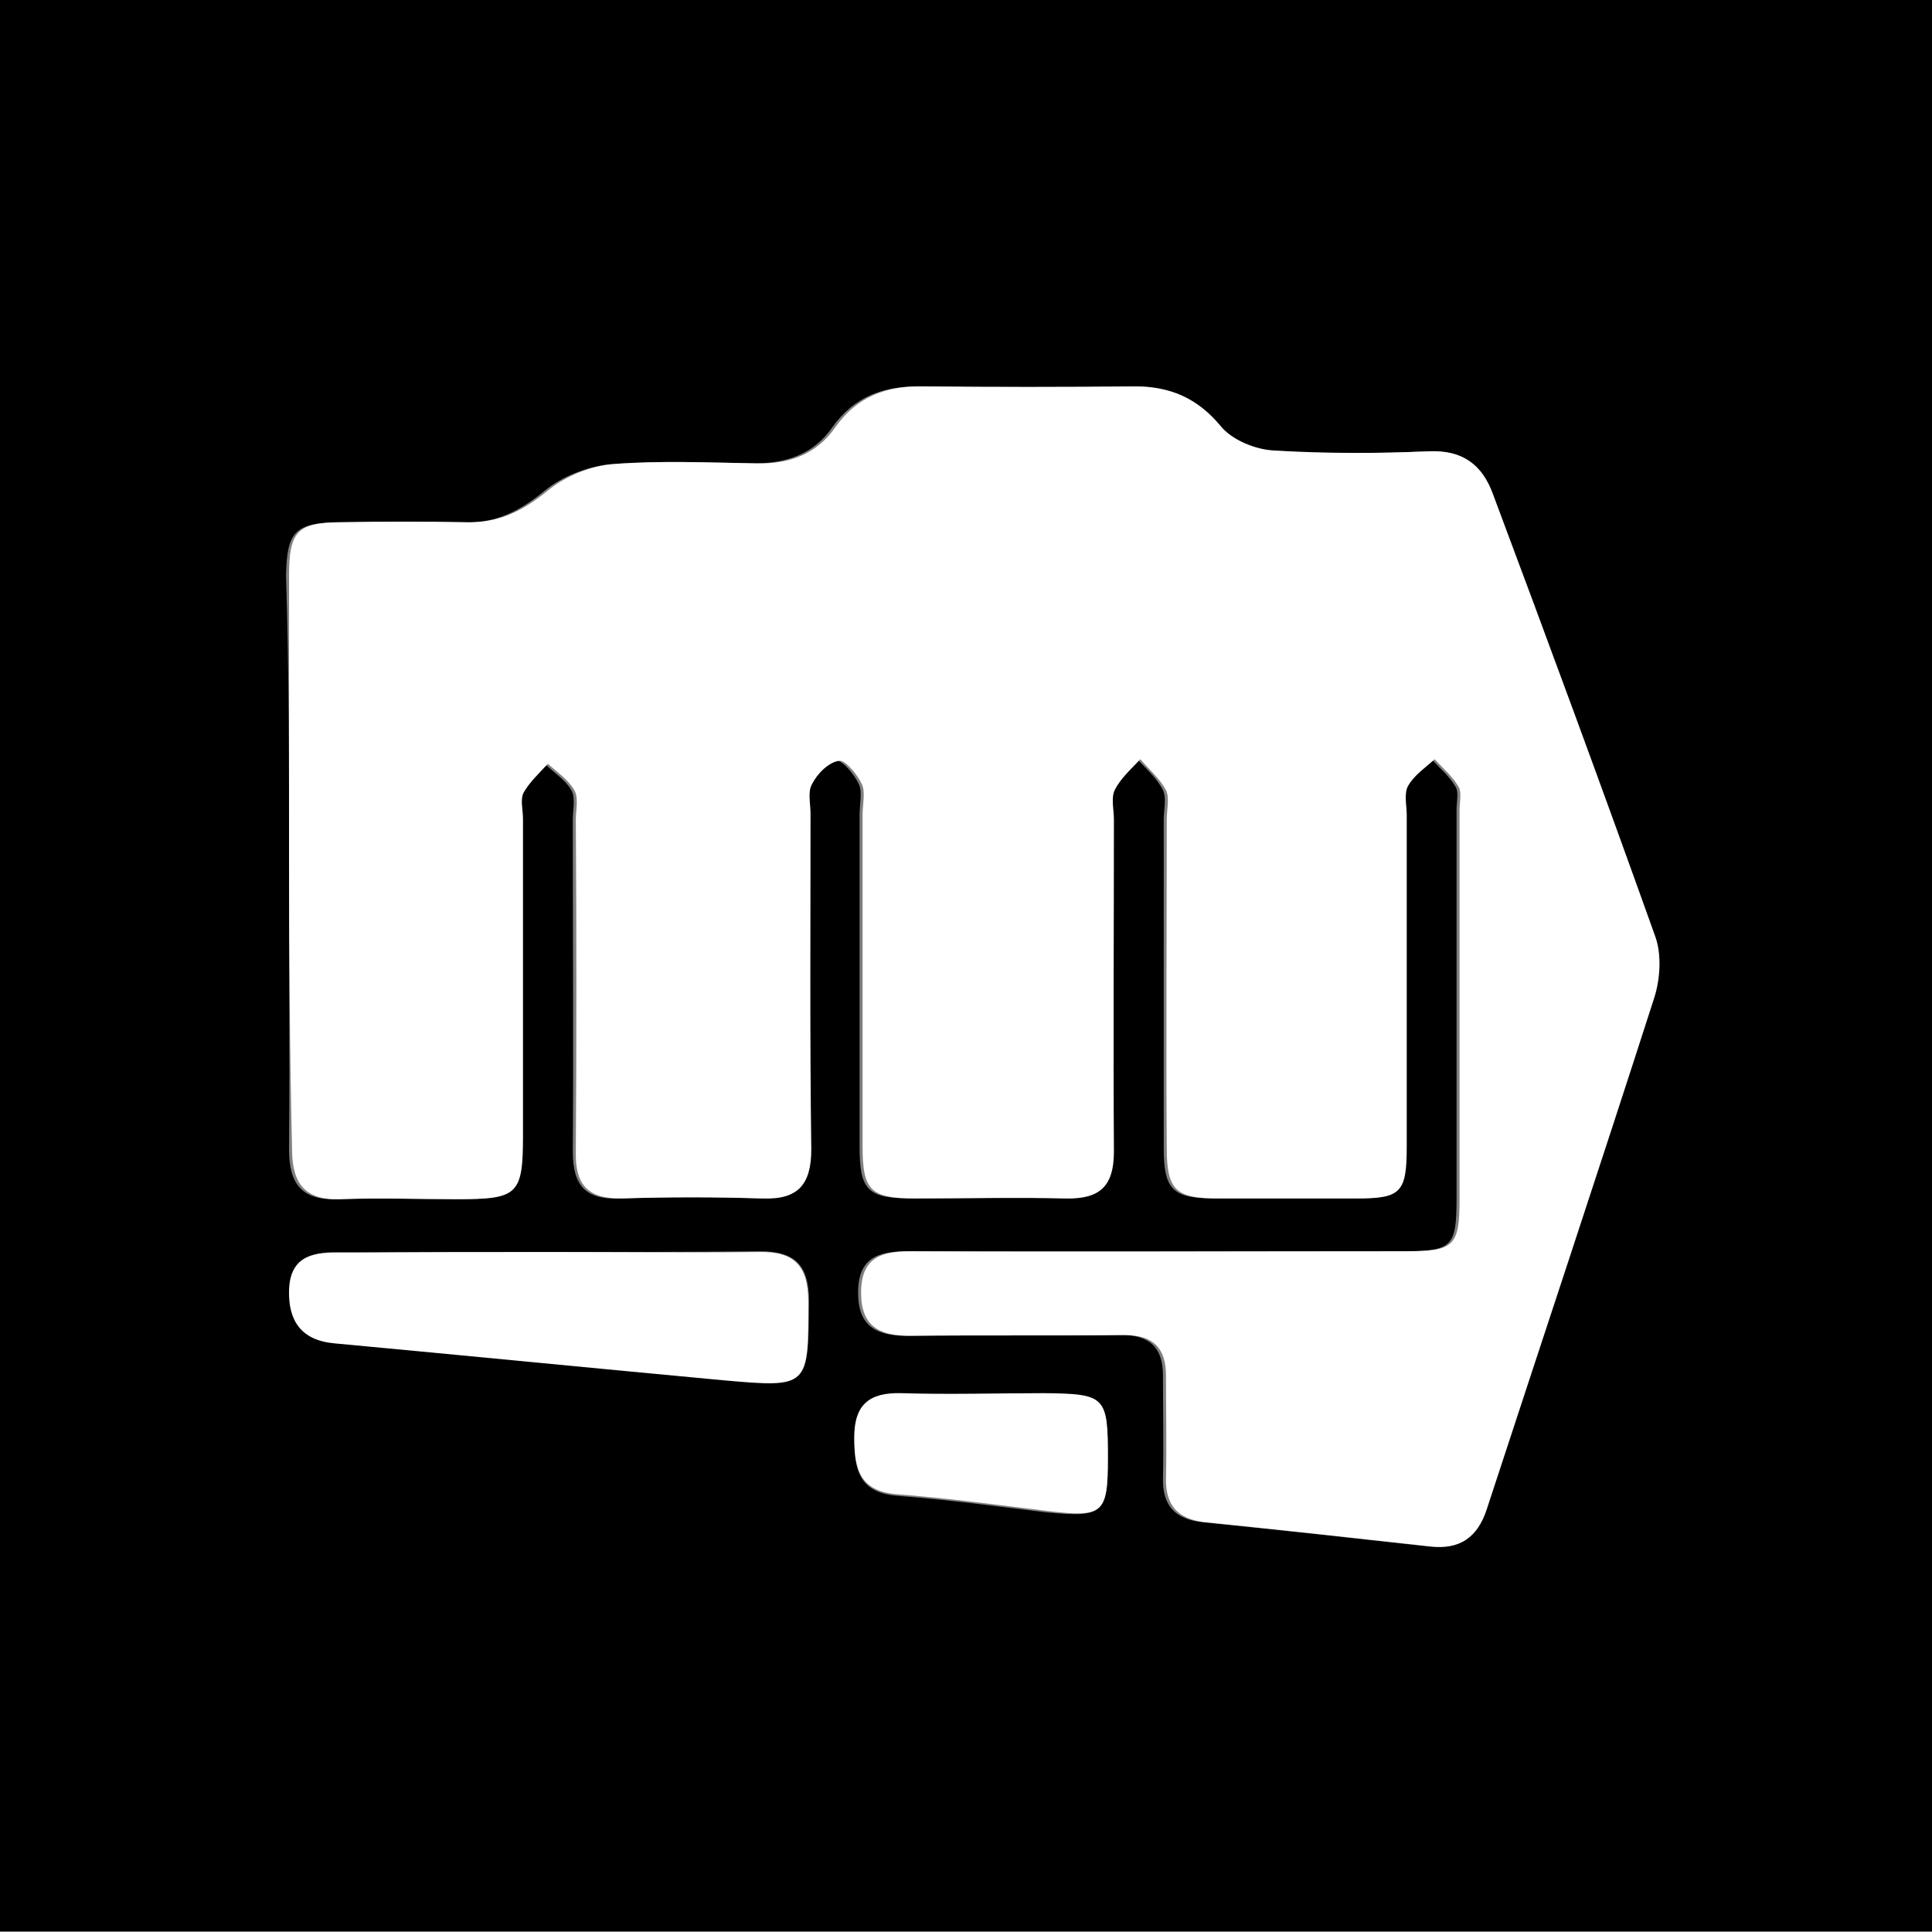 <?xml version="1.0" encoding="utf-8"?>
<!-- Generator: Adobe Illustrator 26.0.3, SVG Export Plug-In . SVG Version: 6.00 Build 0)  -->
<svg version="1.1" id="レイヤー_1" xmlns="http://www.w3.org/2000/svg" xmlns:xlink="http://www.w3.org/1999/xlink" x="0px"
	 y="0px" viewBox="0 0 256 256" style="enable-background:new 0 0 256 256;" xml:space="preserve">
<rect x="0" y="0" width="256" height="256" fill="#808080" stroke="none"/>
<style type="text/css">
	.st0{fill:#FFFFFF;}
</style>
<g>
	<path d="M256-0.1c0,85.3,0,170.7,0,256c-85.3,0-170.7,0-256,0c0-85.3,0-170.7,0-256C85.3-0.1,170.7-0.1,256-0.1z M38.3,113.8
		c0,12.8,0.1,25.7,0,38.5c0,4.6,1.7,6.8,6.5,6.6c5.2-0.2,10.3,0,15.5,0c8,0,8.6-0.7,8.6-8.4c0-14,0-28,0-42c0-1.2-0.4-2.5,0.1-3.5
		c0.8-1.4,2.1-2.5,3.2-3.8c1.2,1.2,2.7,2.1,3.5,3.5c0.6,1,0.2,2.6,0.2,3.9c0,14.7,0.1,29.3,0,44c0,4.5,1.7,6.4,6.2,6.2
		c6.2-0.2,12.3-0.2,18.5,0c4.7,0.1,6.6-1.8,6.5-6.5c-0.1-14.8-0.1-29.7-0.1-44.5c0-1.3-0.4-2.9,0.2-3.9c0.8-1.3,2.3-2.8,3.6-3.1
		c0.8-0.1,2.4,1.8,3,3.1c0.5,1.1,0.1,2.6,0.1,4c0,14.7,0,29.3,0,44c0,5.9,1.1,6.9,7,6.9c6.7,0,13.3-0.1,20,0
		c4.5,0.1,6.3-1.7,6.3-6.2c-0.1-14.7,0-29.3,0-44c0-1.3-0.4-2.9,0.1-3.9c0.8-1.5,2.2-2.7,3.4-4.1c1.2,1.3,2.6,2.5,3.4,4.1
		c0.5,1.1,0.1,2.6,0.1,3.9c0,14.5,0,29,0,43.5c0,5.6,1.2,6.7,6.8,6.7c6.2,0,12.3,0,18.5,0c5.7,0,6.5-0.8,6.5-6.8c0-14.7,0-29.3,0-44
		c0-1.3-0.4-2.9,0.2-3.9c0.8-1.4,2.3-2.3,3.5-3.5c1.1,1.2,2.4,2.3,3.2,3.7c0.4,0.7,0.1,2,0.1,3c0,17.2,0,34.3,0,51.5
		c0,6.5-0.6,7-7.3,7c-21.8,0-43.7,0-65.5,0c-3.9,0-6.5,0.9-6.5,5.5c0,4.4,2.4,5.7,6.4,5.7c9.5-0.1,19,0,28.5-0.1
		c3.8,0,5.5,1.7,5.5,5.4c0,4.5,0.1,9,0,13.5c-0.1,3.7,1.6,5.5,5.2,5.9c9.9,1,19.9,2.1,29.8,3.2c4,0.5,6.3-1.2,7.5-4.9
		c7.4-22.6,14.9-45.2,22.2-67.8c0.8-2.5,1-5.8,0.1-8.2c-7-19.6-14.2-39.1-21.5-58.6c-1.4-3.7-4-5.8-8.4-5.6
		c-6.8,0.3-13.7,0.4-20.5-0.1c-2.5-0.2-5.6-1.5-7.2-3.3c-3.1-3.7-6.6-5.3-11.3-5.2c-9.3,0.1-18.7,0.1-28,0
		c-4.8-0.1-8.8,1.3-11.7,5.4c-2.5,3.6-6.1,4.8-10.4,4.8c-6.3-0.1-12.7-0.4-19,0.1c-3,0.3-6.4,1.6-8.7,3.5c-3.3,2.7-6.5,4.4-10.8,4.2
		c-5.5-0.1-11-0.1-16.5,0c-5.8,0.1-6.9,1.2-7,7.1C38.3,88.8,38.3,101.3,38.3,113.8z M72.7,165.9c-9.3,0-18.6,0.1-27.9,0
		c-3.7,0-6.3,0.8-6.4,5c-0.1,4,1.6,6.6,6,7c17.2,1.6,34.4,3.4,51.6,4.9c11.3,1,11.1,0.9,11.2-10.4c0-4.8-1.9-6.6-6.5-6.6
		C91.3,165.9,82,165.9,72.7,165.9z M146.8,193.2c0-8.1-0.3-8.4-8.4-8.4c-6.3,0-12.7,0.1-19,0c-4.2-0.1-6.2,1.5-6.2,5.8
		c0,4.1,0.6,7.2,5.7,7.6c6.6,0.5,13.2,1.4,19.8,2.2C146.2,201.1,146.8,200.6,146.8,193.2z"/>
	<path class="st0" d="M38.3,113.8c0-12.5,0-25,0-37.5c0-5.9,1.1-7.1,7-7.1c5.5-0.1,11-0.1,16.5,0c4.3,0.1,7.5-1.5,10.8-4.2
		c2.3-1.9,5.7-3.3,8.7-3.5c6.3-0.5,12.7-0.2,19-0.1c4.3,0.1,7.9-1.2,10.4-4.8c2.9-4.1,6.8-5.5,11.7-5.4c9.3,0.1,18.7,0.1,28,0
		c4.6,0,8.2,1.5,11.3,5.2c1.5,1.9,4.7,3.2,7.2,3.3c6.8,0.4,13.7,0.4,20.5,0.1c4.4-0.2,7,1.8,8.4,5.6c7.3,19.5,14.5,39,21.5,58.6
		c0.9,2.4,0.7,5.7-0.1,8.2c-7.3,22.7-14.8,45.2-22.2,67.8c-1.2,3.7-3.6,5.4-7.5,4.9c-9.9-1.1-19.9-2.2-29.8-3.2
		c-3.6-0.4-5.3-2.2-5.2-5.9c0.1-4.5,0-9,0-13.5c0-3.7-1.7-5.4-5.5-5.4c-9.5,0.1-19,0-28.5,0.1c-4,0-6.4-1.3-6.4-5.7
		c0-4.6,2.6-5.5,6.5-5.5c21.8,0.1,43.7,0,65.5,0c6.6,0,7.3-0.6,7.3-7c0-17.2,0-34.3,0-51.5c0-1,0.3-2.2-0.1-3
		c-0.8-1.4-2.1-2.5-3.2-3.7c-1.2,1.1-2.7,2.1-3.5,3.5c-0.6,1-0.2,2.6-0.2,3.9c0,14.7,0,29.3,0,44c0,6-0.8,6.8-6.5,6.8
		c-6.2,0-12.3,0-18.5,0c-5.6,0-6.8-1.1-6.8-6.7c-0.1-14.5,0-29,0-43.5c0-1.3,0.4-2.9-0.1-3.9c-0.8-1.5-2.2-2.7-3.4-4.1
		c-1.2,1.3-2.6,2.5-3.4,4.1c-0.5,1.1-0.1,2.6-0.1,3.9c0,14.7-0.1,29.3,0,44c0,4.5-1.8,6.3-6.3,6.2c-6.7-0.2-13.3,0-20,0
		c-6,0-7-1.1-7-6.9c0-14.7,0-29.3,0-44c0-1.3,0.4-2.9-0.1-4c-0.6-1.3-2.2-3.2-3-3.1c-1.4,0.2-2.9,1.7-3.6,3.1
		c-0.6,1-0.2,2.6-0.2,3.9c0,14.8-0.1,29.7,0.1,44.5c0,4.7-1.8,6.7-6.5,6.5c-6.2-0.2-12.3-0.2-18.5,0c-4.5,0.1-6.3-1.7-6.2-6.2
		c0.1-14.7,0.1-29.3,0-44c0-1.3,0.4-2.9-0.2-3.9c-0.8-1.4-2.3-2.4-3.5-3.5c-1.1,1.2-2.4,2.4-3.2,3.8c-0.5,0.9-0.1,2.3-0.1,3.5
		c0,14,0,28,0,42c0,7.8-0.7,8.4-8.6,8.4c-5.2,0-10.3-0.2-15.5,0c-4.8,0.2-6.5-2.1-6.5-6.6C38.4,139.5,38.3,126.6,38.3,113.8z"/>
	<path class="st0" d="M72.7,165.9c9.3,0,18.6,0.1,27.9,0c4.6-0.1,6.5,1.8,6.5,6.6c0,11.3,0.1,11.4-11.2,10.4
		c-17.2-1.6-34.4-3.3-51.6-4.9c-4.4-0.4-6.1-3-6-7c0.1-4.2,2.7-5.1,6.4-5C54.1,165.9,63.4,165.9,72.7,165.9z"/>
	<path class="st0" d="M146.8,193.2c0,7.4-0.6,7.9-8.1,7c-6.6-0.8-13.2-1.7-19.8-2.2c-5.1-0.4-5.7-3.5-5.7-7.6c0-4.3,2-5.9,6.2-5.8
		c6.3,0.2,12.7,0,19,0C146.5,184.7,146.8,185,146.8,193.2z"/>
</g>
</svg>
